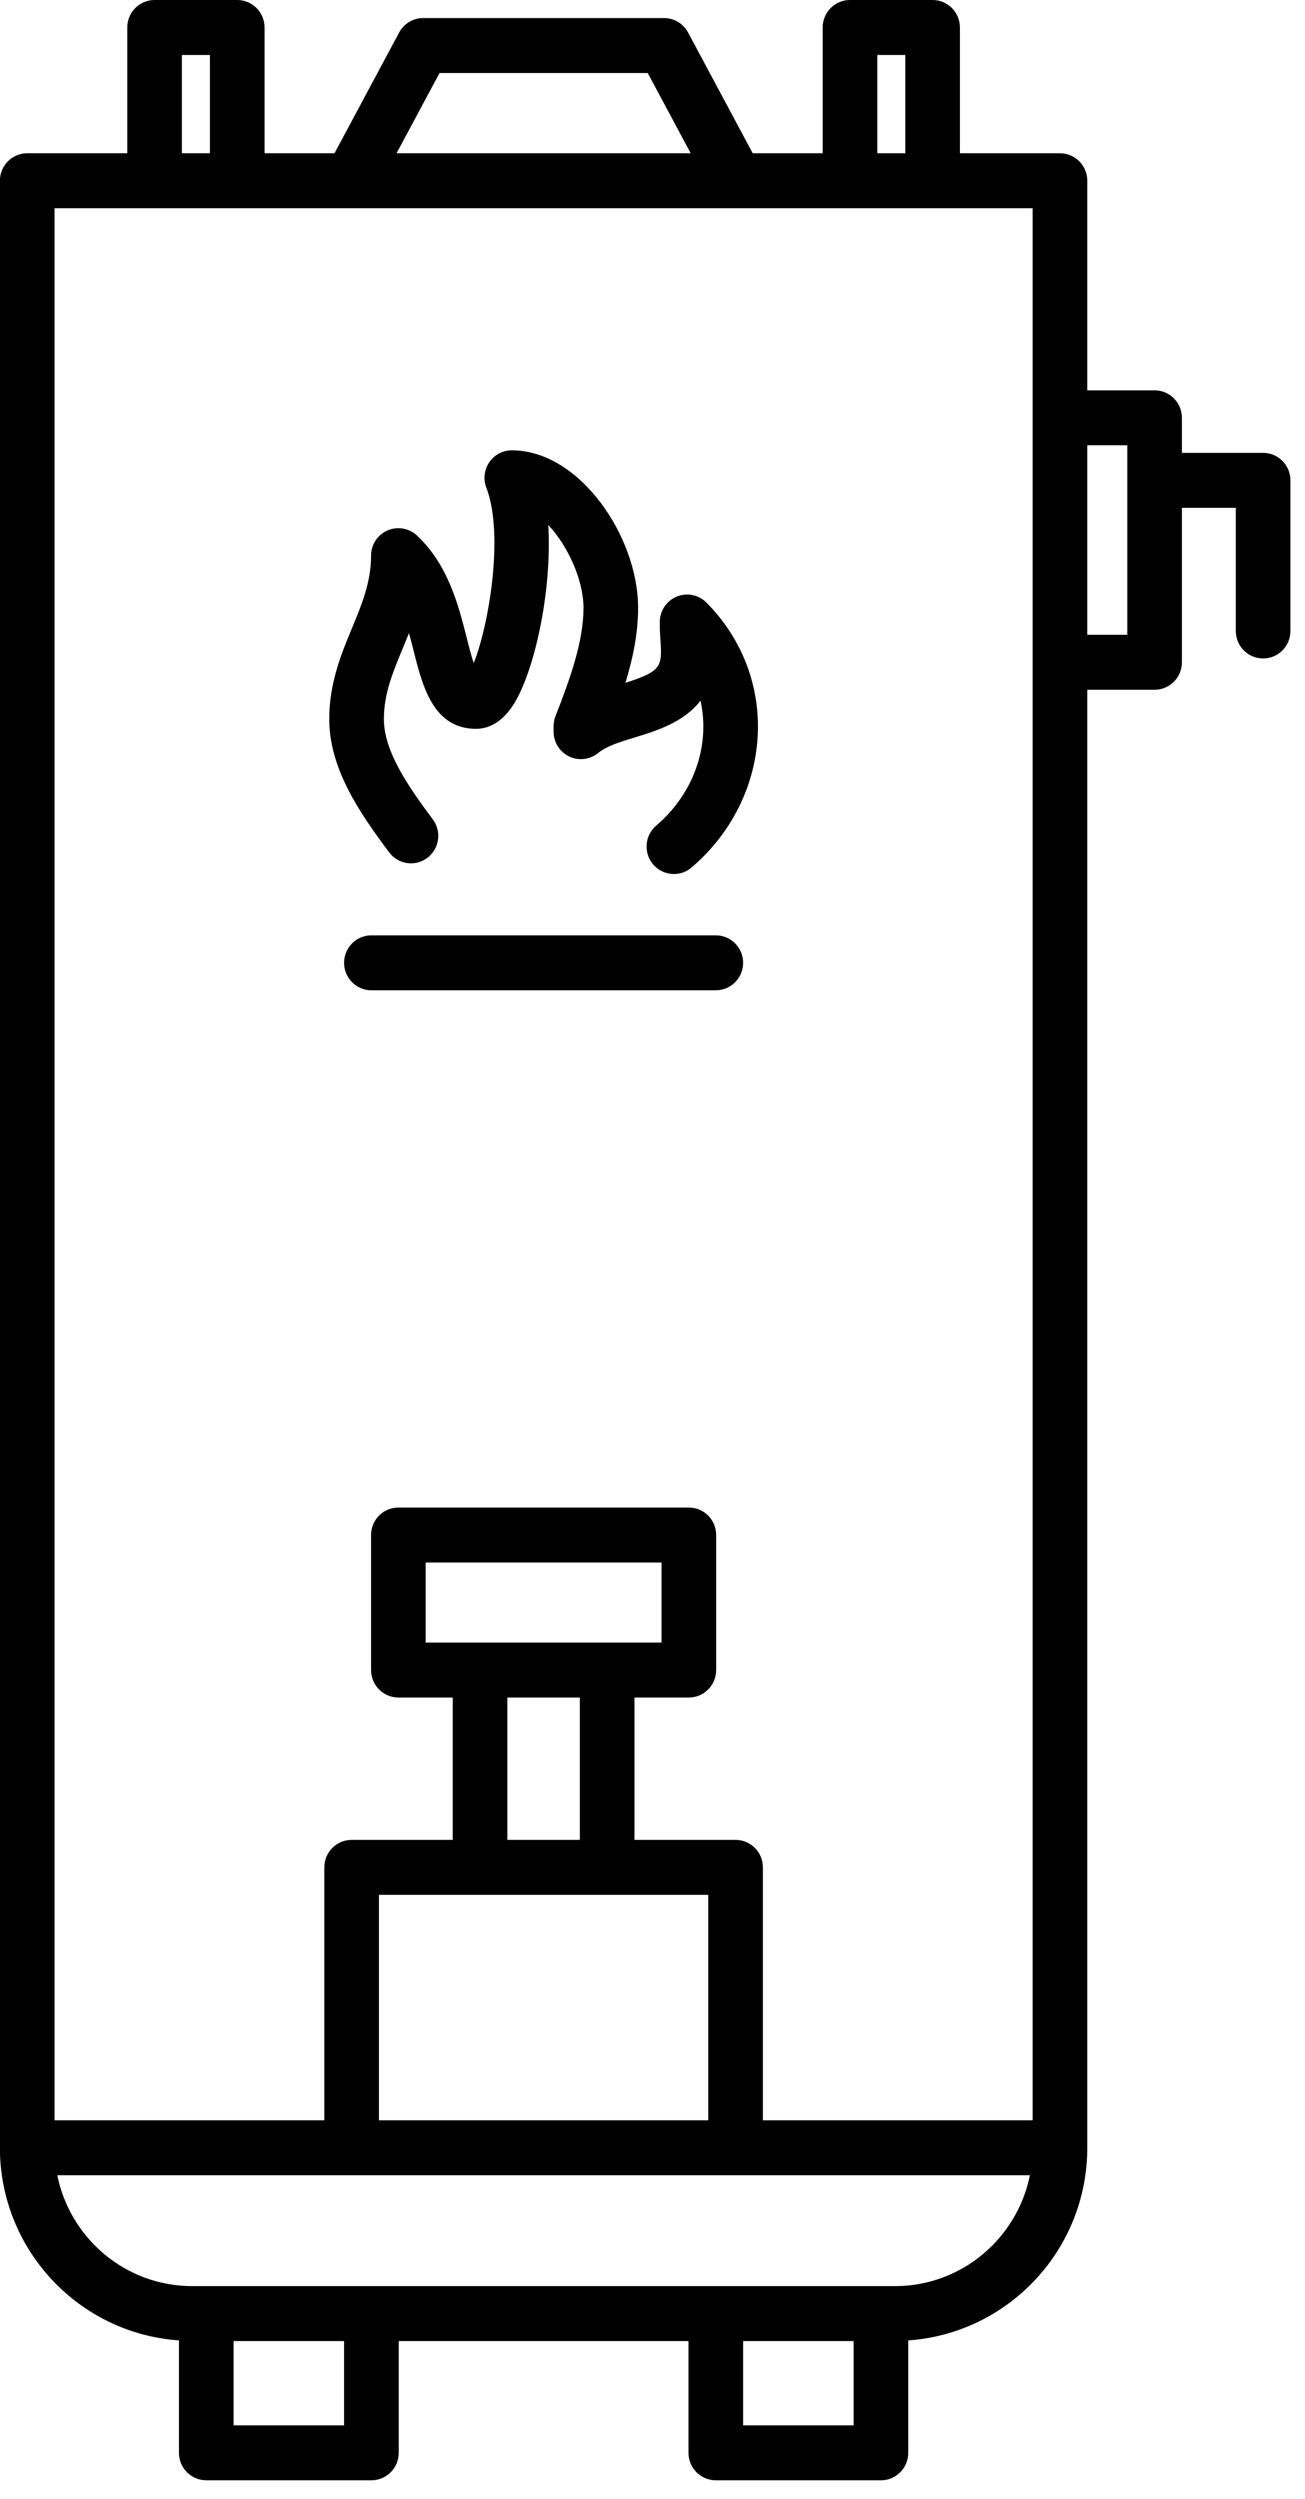 <svg xmlns="http://www.w3.org/2000/svg" xmlns:xlink="http://www.w3.org/1999/xlink" preserveAspectRatio="xMidYMid" width="47" height="90" viewBox="0 0 47 90">
  <defs>
    <style>

      .cls-2 {
        fill: #000000;
      }
    </style>
  </defs>
  <path d="M45.492,23.713 C44.948,23.713 44.508,23.270 44.508,22.723 C44.508,22.723 44.508,18.289 44.508,18.289 C44.508,18.289 42.567,18.289 42.567,18.289 C42.567,18.289 42.567,23.850 42.567,23.850 C42.567,24.397 42.127,24.840 41.584,24.840 C41.584,24.840 39.159,24.840 39.159,24.840 C39.159,24.840 39.159,77.347 39.159,77.347 C39.159,81.024 36.307,84.036 32.711,84.284 C32.711,84.284 32.711,88.333 32.711,88.333 C32.711,88.879 32.271,89.322 31.728,89.322 C31.728,89.322 25.780,89.322 25.780,89.322 C25.237,89.322 24.796,88.879 24.796,88.333 C24.796,88.333 24.796,84.308 24.796,84.308 C24.796,84.308 14.360,84.308 14.360,84.308 C14.360,84.308 14.360,88.333 14.360,88.333 C14.360,88.879 13.920,89.322 13.376,89.322 C13.376,89.322 7.428,89.322 7.428,89.322 C6.885,89.322 6.445,88.879 6.445,88.333 C6.445,88.333 6.445,84.284 6.445,84.284 C2.849,84.036 -0.003,81.024 -0.003,77.347 C-0.003,77.347 -0.003,6.509 -0.003,6.509 C-0.003,5.962 0.438,5.519 0.981,5.519 C0.981,5.519 4.584,5.519 4.584,5.519 C4.584,5.519 4.584,0.990 4.584,0.990 C4.584,0.443 5.024,0.000 5.568,0.000 C5.568,0.000 8.544,0.000 8.544,0.000 C9.087,0.000 9.528,0.443 9.528,0.990 C9.528,0.990 9.528,5.519 9.528,5.519 C9.528,5.519 12.047,5.519 12.047,5.519 C12.047,5.519 14.376,1.170 14.376,1.170 C14.548,0.849 14.880,0.650 15.242,0.650 C15.242,0.650 23.915,0.650 23.915,0.650 C24.277,0.650 24.610,0.850 24.781,1.170 C24.781,1.170 27.109,5.519 27.109,5.519 C27.109,5.519 29.629,5.519 29.629,5.519 C29.629,5.519 29.629,0.990 29.629,0.990 C29.629,0.443 30.069,0.000 30.612,0.000 C30.612,0.000 33.589,0.000 33.589,0.000 C34.132,0.000 34.572,0.443 34.572,0.990 C34.572,0.990 34.572,5.519 34.572,5.519 C34.572,5.519 38.175,5.519 38.175,5.519 C38.718,5.519 39.159,5.962 39.159,6.509 C39.159,6.509 39.159,14.057 39.159,14.057 C39.159,14.057 41.584,14.057 41.584,14.057 C42.127,14.057 42.567,14.500 42.567,15.047 C42.567,15.047 42.567,16.309 42.567,16.309 C42.567,16.309 45.492,16.309 45.492,16.309 C46.035,16.309 46.475,16.752 46.475,17.299 C46.475,17.299 46.475,22.723 46.475,22.723 C46.475,23.270 46.035,23.713 45.492,23.713 ZM26.764,87.343 C26.764,87.343 30.744,87.343 30.744,87.343 C30.744,87.343 30.744,84.308 30.744,84.308 C30.744,84.308 26.764,84.308 26.764,84.308 C26.764,84.308 26.764,87.343 26.764,87.343 ZM8.412,87.343 C8.412,87.343 12.392,87.343 12.392,87.343 C12.392,87.343 12.392,84.308 12.392,84.308 C12.392,84.308 8.412,84.308 8.412,84.308 C8.412,84.308 8.412,87.343 8.412,87.343 ZM6.920,82.329 C6.920,82.329 7.428,82.329 7.428,82.329 C7.428,82.329 13.376,82.329 13.376,82.329 C13.376,82.329 25.780,82.329 25.780,82.329 C25.780,82.329 31.728,82.329 31.728,82.329 C31.728,82.329 32.236,82.329 32.236,82.329 C34.631,82.329 36.634,80.611 37.092,78.336 C37.092,78.336 26.492,78.336 26.492,78.336 C26.492,78.336 12.664,78.336 12.664,78.336 C12.664,78.336 2.064,78.336 2.064,78.336 C2.522,80.611 4.525,82.329 6.920,82.329 ZM21.867,59.153 C21.867,59.153 23.826,59.153 23.826,59.153 C23.826,59.153 23.826,56.271 23.826,56.271 C23.826,56.271 15.331,56.271 15.331,56.271 C15.331,56.271 15.331,59.153 15.331,59.153 C15.331,59.153 17.289,59.153 17.289,59.153 C17.289,59.153 21.867,59.153 21.867,59.153 ZM18.273,61.132 C18.273,61.132 18.273,66.259 18.273,66.259 C18.273,66.259 20.883,66.259 20.883,66.259 C20.883,66.259 20.883,61.132 20.883,61.132 C20.883,61.132 18.273,61.132 18.273,61.132 ZM17.289,68.238 C17.289,68.238 13.648,68.238 13.648,68.238 C13.648,68.238 13.648,76.357 13.648,76.357 C13.648,76.357 25.508,76.357 25.508,76.357 C25.508,76.357 25.508,68.238 25.508,68.238 C25.508,68.238 21.867,68.238 21.867,68.238 C21.867,68.238 17.289,68.238 17.289,68.238 ZM7.560,1.980 C7.560,1.980 6.551,1.980 6.551,1.980 C6.551,1.980 6.551,5.519 6.551,5.519 C6.551,5.519 7.560,5.519 7.560,5.519 C7.560,5.519 7.560,1.980 7.560,1.980 ZM23.328,2.629 C23.328,2.629 15.830,2.629 15.830,2.629 C15.830,2.629 14.282,5.519 14.282,5.519 C14.282,5.519 24.875,5.519 24.875,5.519 C24.875,5.519 23.328,2.629 23.328,2.629 ZM32.605,1.980 C32.605,1.980 31.596,1.980 31.596,1.980 C31.596,1.980 31.596,5.519 31.596,5.519 C31.596,5.519 32.605,5.519 32.605,5.519 C32.605,5.519 32.605,1.980 32.605,1.980 ZM37.191,23.850 C37.191,23.850 37.191,15.047 37.191,15.047 C37.191,15.047 37.191,7.499 37.191,7.499 C37.191,7.499 33.589,7.499 33.589,7.499 C33.589,7.499 30.612,7.499 30.612,7.499 C30.612,7.499 26.522,7.499 26.522,7.499 C26.522,7.499 12.634,7.499 12.634,7.499 C12.634,7.499 8.544,7.499 8.544,7.499 C8.544,7.499 5.568,7.499 5.568,7.499 C5.568,7.499 1.965,7.499 1.965,7.499 C1.965,7.499 1.965,76.357 1.965,76.357 C1.965,76.357 11.681,76.357 11.681,76.357 C11.681,76.357 11.681,67.249 11.681,67.249 C11.681,66.702 12.121,66.259 12.664,66.259 C12.664,66.259 16.305,66.259 16.305,66.259 C16.305,66.259 16.305,61.132 16.305,61.132 C16.305,61.132 14.348,61.132 14.348,61.132 C13.804,61.132 13.364,60.689 13.364,60.143 C13.364,60.143 13.364,55.281 13.364,55.281 C13.364,54.734 13.804,54.291 14.348,54.291 C14.348,54.291 24.810,54.291 24.810,54.291 C25.353,54.291 25.793,54.734 25.793,55.281 C25.793,55.281 25.793,60.143 25.793,60.143 C25.793,60.689 25.353,61.132 24.810,61.132 C24.810,61.132 22.851,61.132 22.851,61.132 C22.851,61.132 22.851,66.259 22.851,66.259 C22.851,66.259 26.492,66.259 26.492,66.259 C27.035,66.259 27.476,66.702 27.476,67.249 C27.476,67.249 27.476,76.357 27.476,76.357 C27.476,76.357 37.191,76.357 37.191,76.357 C37.191,76.357 37.191,23.850 37.191,23.850 ZM40.600,16.037 C40.600,16.037 39.159,16.037 39.159,16.037 C39.159,16.037 39.159,22.860 39.159,22.860 C39.159,22.860 40.600,22.860 40.600,22.860 C40.600,22.860 40.600,16.037 40.600,16.037 ZM24.907,31.241 C24.722,31.399 24.496,31.476 24.271,31.476 C23.992,31.476 23.715,31.357 23.520,31.126 C23.169,30.709 23.220,30.085 23.635,29.731 C24.712,28.813 25.331,27.512 25.331,26.162 C25.331,25.847 25.296,25.536 25.229,25.234 C24.622,26.019 23.626,26.324 22.878,26.552 C22.347,26.714 21.846,26.867 21.545,27.116 C21.250,27.357 20.844,27.407 20.500,27.244 C20.157,27.080 19.938,26.732 19.938,26.350 C19.938,26.350 19.938,26.152 19.938,26.152 C19.938,26.029 19.961,25.906 20.006,25.791 C20.538,24.427 21.015,23.103 21.015,21.888 C21.015,20.911 20.467,19.672 19.746,18.906 C19.891,21.349 19.217,24.314 18.444,25.449 C17.994,26.109 17.489,26.247 17.145,26.247 C15.606,26.247 15.218,24.710 14.906,23.474 C14.850,23.254 14.793,23.027 14.729,22.801 C14.652,22.998 14.573,23.189 14.495,23.376 C14.136,24.241 13.826,24.989 13.826,25.897 C13.826,27.053 14.696,28.314 15.587,29.507 C15.914,29.944 15.827,30.564 15.392,30.893 C14.958,31.221 14.341,31.133 14.015,30.696 C12.924,29.237 11.858,27.663 11.858,25.897 C11.858,24.593 12.295,23.541 12.680,22.613 C13.031,21.765 13.364,20.964 13.364,20.011 C13.364,19.617 13.596,19.261 13.954,19.104 C14.313,18.947 14.731,19.018 15.017,19.286 C16.144,20.340 16.515,21.808 16.813,22.987 C16.881,23.256 16.969,23.605 17.060,23.881 C17.598,22.554 18.166,19.259 17.516,17.562 C17.399,17.258 17.439,16.916 17.622,16.646 C17.806,16.377 18.109,16.217 18.433,16.217 C20.883,16.217 22.982,19.335 22.982,21.888 C22.982,22.798 22.798,23.694 22.525,24.590 C23.619,24.243 23.805,24.062 23.805,23.475 C23.805,23.334 23.795,23.193 23.786,23.052 C23.774,22.868 23.763,22.685 23.763,22.503 C23.763,22.503 23.763,22.400 23.763,22.400 C23.763,22.000 24.002,21.639 24.370,21.486 C24.737,21.333 25.160,21.417 25.442,21.700 C26.639,22.904 27.298,24.488 27.298,26.162 C27.298,28.094 26.426,29.946 24.907,31.241 ZM13.376,33.684 C13.376,33.684 25.780,33.684 25.780,33.684 C26.323,33.684 26.764,34.127 26.764,34.673 C26.764,35.220 26.323,35.663 25.780,35.663 C25.780,35.663 13.376,35.663 13.376,35.663 C12.833,35.663 12.392,35.220 12.392,34.673 C12.392,34.127 12.833,33.684 13.376,33.684 Z" id="path-1" class="cls-2" fill-rule="evenodd"/>
</svg>
